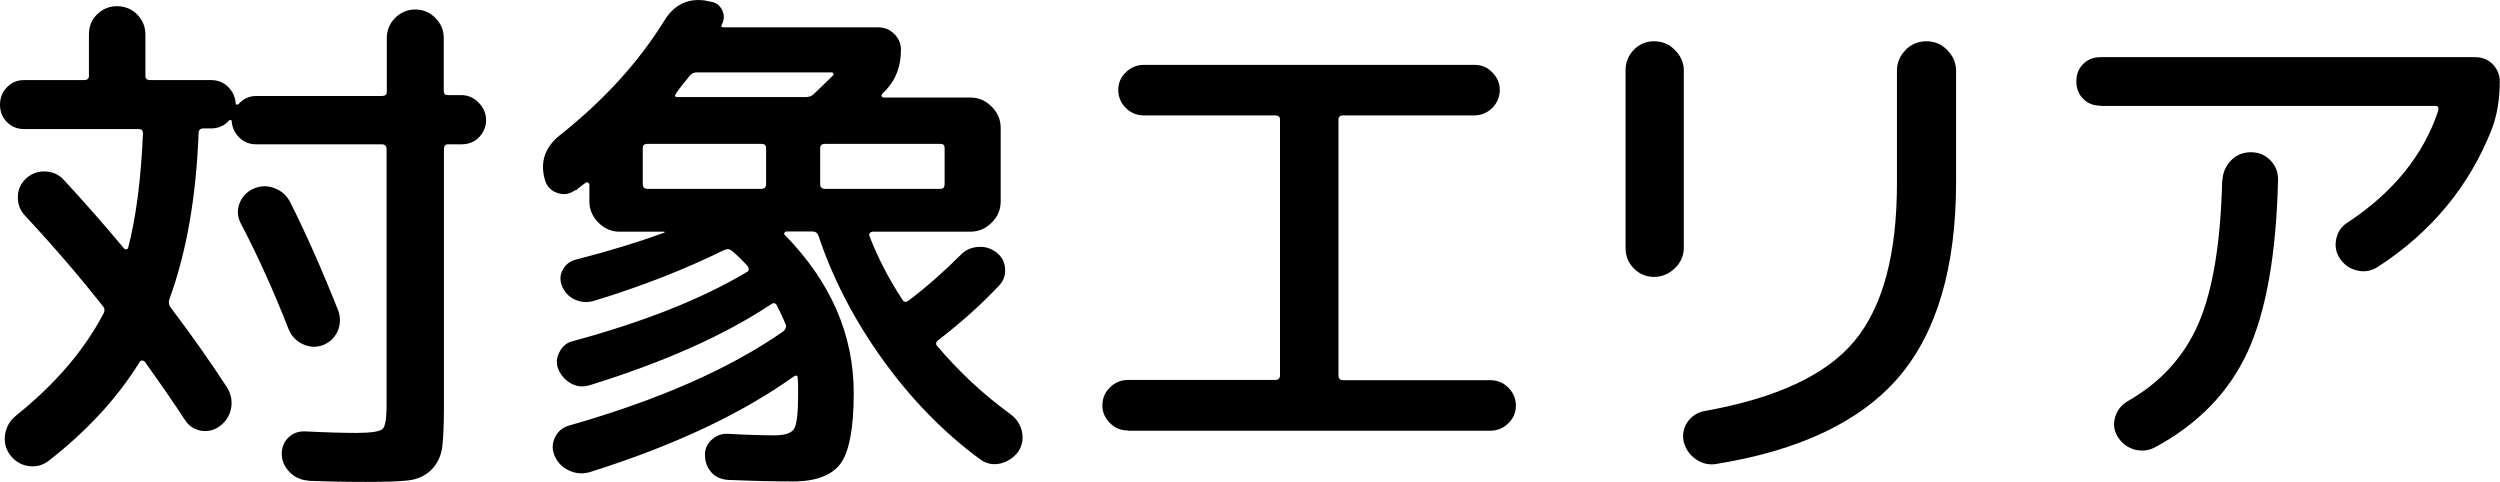 <?xml version="1.0" encoding="UTF-8"?><svg id="_レイヤー_2" xmlns="http://www.w3.org/2000/svg" viewBox="0 0 113.3 21.83"><defs><style>.cls-1{stroke-width:0px;}</style></defs><g id="contents"><path class="cls-1" d="m13.97,21.78c-.32-.02-.6-.14-.83-.37-.23-.23-.36-.5-.37-.8s.08-.56.29-.77c.21-.21.46-.3.77-.29.99.05,1.76.07,2.3.07.67,0,1.07-.06,1.2-.17.13-.11.19-.47.19-1.08V6.76c0-.14-.07-.22-.22-.22h-5.69c-.3,0-.56-.1-.77-.31-.21-.21-.32-.46-.34-.74,0-.03-.02-.05-.05-.05-.03,0-.06,0-.07.02-.21.24-.48.36-.82.36h-.34c-.14,0-.22.07-.22.22-.11,2.9-.55,5.4-1.32,7.51-.05.14-.03.27.05.38.93,1.23,1.78,2.43,2.54,3.6.19.29.26.6.21.94-.06.34-.22.61-.49.82-.27.21-.56.28-.88.23-.31-.06-.56-.22-.73-.49-.48-.74-1.09-1.62-1.82-2.64-.03-.03-.07-.05-.12-.05s-.08.02-.1.05c-1.01,1.63-2.38,3.13-4.13,4.49-.27.21-.58.29-.92.24-.34-.05-.62-.22-.83-.5s-.28-.6-.23-.94c.06-.34.22-.62.49-.84,1.76-1.41,3.08-2.94,3.96-4.61.08-.14.07-.26-.02-.36-1.01-1.28-2.18-2.65-3.53-4.1-.22-.24-.33-.52-.32-.85,0-.33.13-.6.37-.83.24-.22.53-.33.86-.32s.62.13.84.37c.99,1.07,1.9,2.11,2.74,3.12.02.02.04.03.06.04.02,0,.05,0,.08-.01.03-.02.05-.04.05-.07.35-1.34.58-3.07.67-5.18,0-.13-.06-.19-.19-.19H1.1c-.32,0-.58-.11-.79-.32-.21-.22-.31-.48-.31-.78,0-.32.11-.59.32-.8.21-.22.47-.32.78-.32h2.71c.14,0,.22-.06.22-.19v-1.87c0-.37.12-.68.37-.92s.55-.37.9-.37.68.13.92.38c.25.26.37.56.37.91v1.87c0,.13.07.19.22.19h2.76c.3,0,.56.1.77.31.21.21.32.46.34.74,0,.03.01.05.04.06.03,0,.05,0,.08-.01.22-.26.5-.38.82-.38h5.69c.14,0,.22-.06.22-.19V1.72c0-.35.13-.66.38-.91s.56-.38.91-.38.66.13.91.38c.26.26.38.56.38.91v2.4c0,.13.06.19.19.19h.6c.3,0,.57.11.79.34.22.22.34.49.34.79s-.11.56-.32.78c-.21.22-.48.32-.8.32h-.6c-.13,0-.19.07-.19.22v11.62c0,.86-.03,1.5-.08,1.9-.06.4-.22.74-.49,1.01-.27.27-.62.43-1.03.48s-1.06.07-1.94.07c-1.01,0-1.87-.02-2.59-.05Zm.67-6.14c-.3.11-.61.1-.91-.04s-.52-.36-.65-.68c-.69-1.76-1.41-3.35-2.16-4.78-.16-.3-.18-.61-.07-.91.11-.3.32-.53.62-.67.3-.14.62-.16.95-.04.33.12.57.33.73.64.7,1.39,1.43,3.03,2.18,4.92.11.3.1.61-.02.91-.13.3-.35.52-.67.65Z"/><path class="cls-1" d="m26.08,8.61c-.26.19-.53.24-.83.13-.3-.1-.48-.31-.56-.61-.22-.78,0-1.45.67-1.99,1.98-1.57,3.57-3.3,4.75-5.21.43-.7,1.04-1.01,1.82-.91l.24.05c.26.03.44.16.55.37.11.22.11.44,0,.66-.05.1-.03.14.07.14h7.03c.27,0,.51.1.71.3.2.2.3.44.3.71,0,.72-.21,1.32-.65,1.8l-.21.22s-.04.06-.01.1c.02.03.05.05.08.05h3.94c.37,0,.69.14.96.41.27.27.41.59.41.96v3.34c0,.37-.13.69-.41.96-.27.27-.59.41-.96.41h-4.44s-.09.02-.12.06c-.03.04-.04.08-.02.13.37.96.86,1.92,1.49,2.88.06.13.16.14.29.05.82-.62,1.61-1.32,2.38-2.09.21-.21.47-.32.78-.34s.59.07.83.26.37.44.38.74c.02.3-.08.56-.29.77-.78.83-1.7,1.66-2.76,2.47-.1.1-.1.18-.02.26.99,1.17,2.1,2.2,3.34,3.1.27.21.44.48.5.8.06.33,0,.63-.19.9-.21.27-.48.44-.81.52-.34.07-.64,0-.91-.2-1.63-1.2-3.1-2.7-4.39-4.49s-2.27-3.67-2.93-5.64c-.05-.13-.14-.19-.29-.19h-1.18s-.05.02-.07.06c-.02.04-.02.07,0,.08,2.1,2.14,3.14,4.54,3.14,7.18,0,1.58-.2,2.65-.59,3.19s-1.12.82-2.17.82c-.72,0-1.7-.02-2.93-.07-.3-.02-.55-.12-.74-.32s-.3-.45-.31-.76c-.02-.29.08-.53.29-.73.21-.2.46-.29.74-.28.89.05,1.6.07,2.11.07.48,0,.78-.1.9-.3.12-.2.18-.72.18-1.57,0-.32,0-.56-.02-.72,0-.13-.06-.15-.19-.07-2.38,1.7-5.46,3.14-9.21,4.32-.32.1-.64.08-.95-.06s-.53-.36-.66-.66c-.13-.29-.12-.57.01-.85.14-.28.36-.46.66-.54,4.03-1.15,7.26-2.57,9.67-4.25.13-.1.17-.21.12-.34-.13-.32-.26-.59-.38-.82-.06-.14-.16-.17-.29-.07-2.13,1.41-4.86,2.62-8.18,3.65-.3.1-.59.08-.85-.06s-.46-.35-.59-.64c-.11-.26-.1-.52.04-.79.14-.27.34-.44.61-.5,3.25-.88,5.88-1.93,7.9-3.14.05-.02.07-.06.07-.12s-.02-.11-.05-.14c-.24-.27-.48-.5-.72-.7-.1-.08-.22-.09-.36-.02-1.79.88-3.76,1.65-5.9,2.3-.29.08-.57.06-.84-.06-.27-.12-.46-.32-.58-.59-.11-.26-.11-.5.01-.74.12-.24.31-.4.59-.48,1.49-.38,2.82-.79,4.01-1.22.06-.03.05-.05-.02-.05h-1.99c-.37,0-.69-.14-.96-.41-.27-.27-.41-.59-.41-.96v-.77s-.02-.06-.05-.08c-.03-.02-.06-.03-.1-.01-.05.03-.12.09-.23.17-.11.08-.18.14-.23.19Zm3.05-1.9v1.63c0,.14.07.22.21.22h5.16c.14,0,.22-.07.22-.22v-1.63c0-.13-.07-.19-.22-.19h-5.16c-.14,0-.21.06-.21.19Zm1.8-2.87c-.14.18-.25.32-.31.42-.06.1-.03.14.1.14h5.78c.16,0,.28-.04.36-.12.21-.19.5-.48.89-.86.03-.02.04-.04.02-.08s-.04-.06-.07-.06h-6.12c-.13,0-.23.05-.31.14-.08.1-.19.24-.34.42Zm11.69,2.68h-5.23c-.14,0-.22.06-.22.19v1.63c0,.14.07.22.22.22h5.23c.13,0,.19-.07.19-.22v-1.63c0-.13-.06-.19-.19-.19Z"/><path class="cls-1" d="m51.12,19.51c-.32,0-.59-.11-.82-.34-.22-.22-.34-.49-.34-.79,0-.32.11-.59.34-.82.22-.22.5-.34.82-.34h6.67c.14,0,.22-.07.22-.22V5.42c0-.13-.07-.19-.22-.19h-5.95c-.32,0-.59-.11-.82-.34s-.34-.5-.34-.82c0-.3.11-.57.34-.79.22-.22.5-.34.82-.34h14.98c.32,0,.59.11.81.34.22.22.34.49.34.79,0,.32-.11.59-.34.82-.22.22-.5.34-.81.34h-5.95c-.14,0-.21.06-.21.19v11.59c0,.14.07.22.21.22h6.67c.32,0,.59.11.82.34.22.22.34.5.34.82,0,.3-.11.57-.34.79-.22.22-.5.34-.82.34h-16.42Z"/><path class="cls-1" d="m74.96,12.55c-.35,0-.66-.13-.91-.38-.26-.26-.38-.57-.38-.94V3.19c0-.37.13-.68.38-.94.25-.25.56-.38.91-.38.37,0,.69.13.95.4.26.26.4.57.4.92v8.04c0,.35-.13.66-.4.92s-.58.4-.95.4Zm11.39-10.28c.26-.26.58-.4.95-.4s.69.13.95.4c.26.26.4.58.4.95v5.02c0,3.87-.87,6.82-2.59,8.84-1.73,2.02-4.5,3.34-8.3,3.95-.34.05-.64-.03-.92-.23-.28-.2-.46-.47-.54-.8-.06-.32,0-.61.18-.88.19-.26.44-.43.76-.49,3.25-.58,5.52-1.63,6.8-3.17s1.93-3.92,1.93-7.15V3.21c0-.37.13-.68.4-.95Z"/><path class="cls-1" d="m95.2,4.79c-.32,0-.58-.1-.79-.31-.21-.21-.31-.47-.31-.79s.1-.58.31-.79c.21-.21.47-.31.79-.31h16.97c.32,0,.59.11.8.32.21.22.32.48.32.78,0,.8-.12,1.52-.36,2.16-1.02,2.59-2.74,4.67-5.16,6.24-.29.19-.6.25-.94.17s-.6-.26-.79-.55c-.18-.27-.23-.57-.16-.89.07-.32.24-.57.52-.74,2.06-1.36,3.43-3.05,4.1-5.06.03-.14,0-.22-.12-.22h-15.19Zm5.52,3.38c.02-.35.15-.65.39-.9s.55-.37.9-.37.65.12.89.37.35.55.34.9c-.08,3.36-.54,5.95-1.38,7.78-.84,1.82-2.23,3.26-4.19,4.32-.3.16-.62.19-.95.1-.33-.1-.58-.3-.76-.6-.16-.27-.19-.56-.1-.88.1-.31.29-.55.57-.71,1.49-.85,2.56-2.02,3.21-3.53s1-3.66,1.07-6.48Z"/></g></svg>